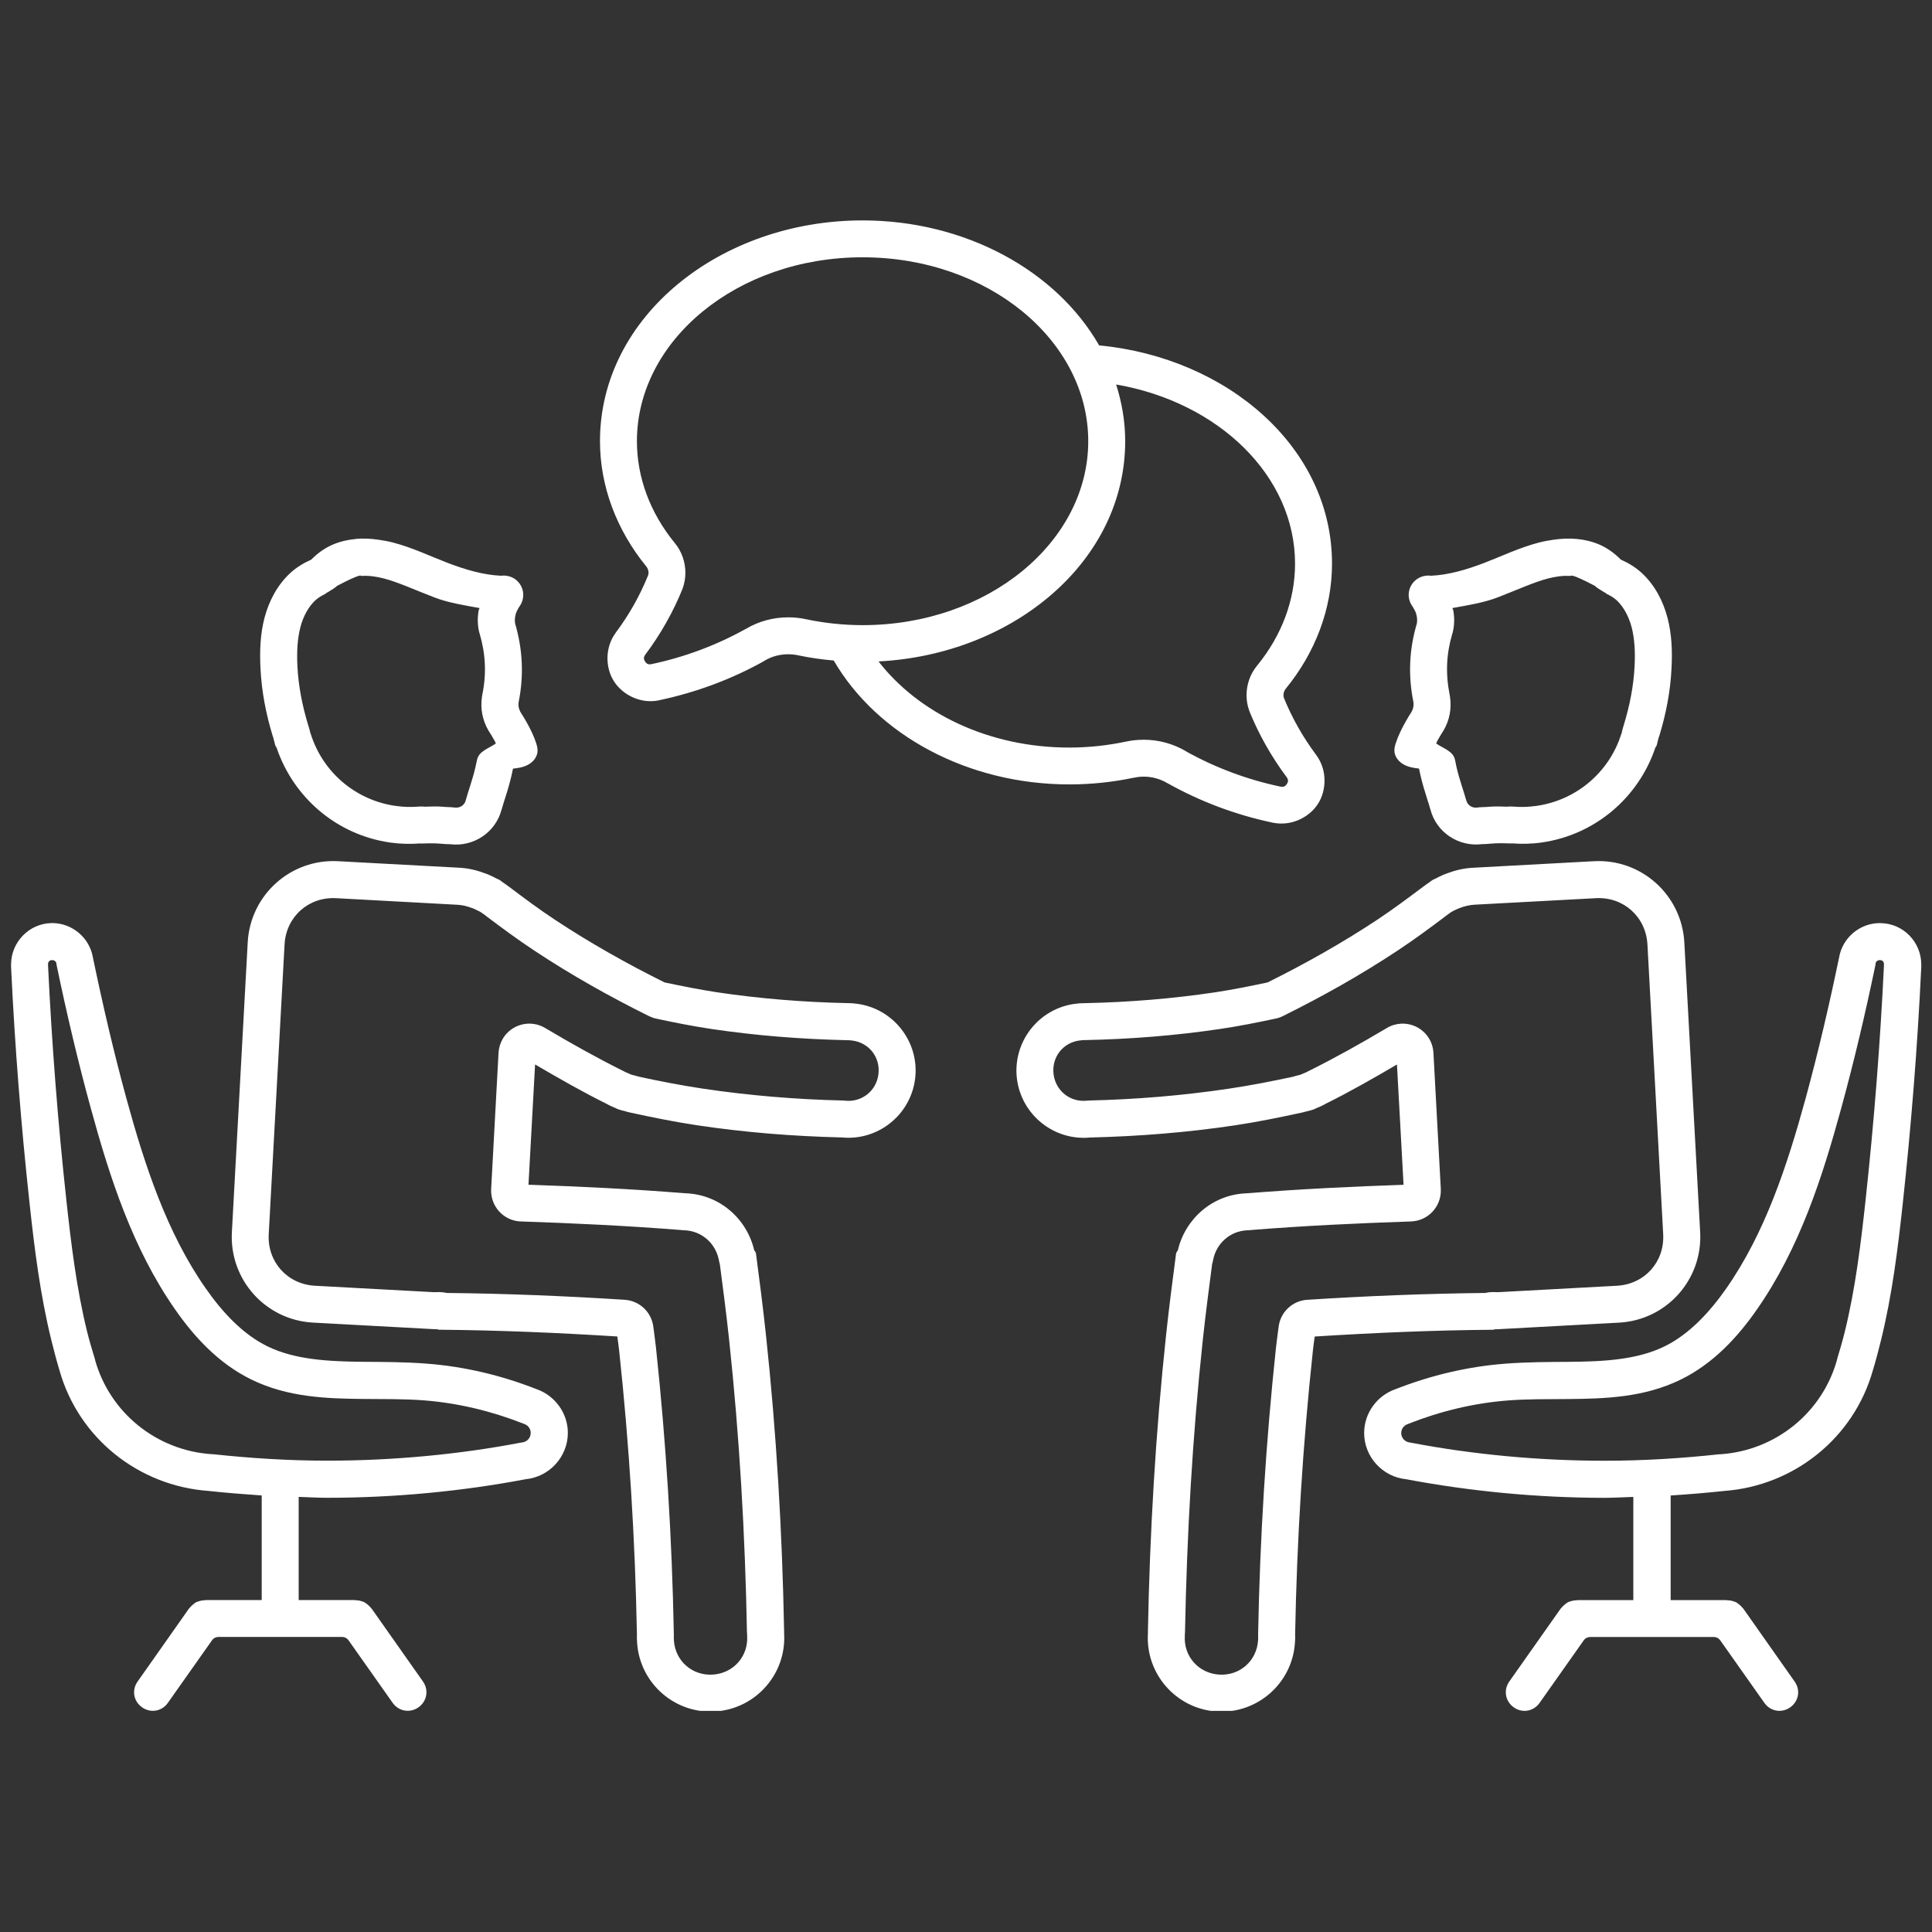 <svg xmlns="http://www.w3.org/2000/svg" xmlns:xlink="http://www.w3.org/1999/xlink" width="500" zoomAndPan="magnify" viewBox="0 0 375 375" height="500" preserveAspectRatio="xMidYMid meet" version="1.0"><rect x="0" y="0" width="375" height="375" fill="#333333" stroke="none"/><defs><g/><clipPath id="f806c44c07"><path d="M 2 42.578 L 373 42.578 L 373 332.078 L 2 332.078 Z M 2 42.578 " clip-rule="nonzero"/></clipPath></defs><g clip-path="url(#f806c44c07)"><path fill="#ffffff" d="M 167.422 42.781 C 139.836 42.781 116.457 61.41 116.457 85.633 C 116.457 94.422 119.707 102.922 125.453 109.957 C 125.461 109.973 125.473 109.992 125.488 110.008 C 125.691 110.242 125.883 110.723 125.883 111.211 C 125.883 111.383 125.832 111.551 125.781 111.711 C 124.191 115.637 122.074 119.387 119.516 122.797 C 119.516 122.797 119.516 122.805 119.516 122.816 C 117.383 125.68 117.484 129.598 119.168 132.242 C 120.855 134.891 124.359 136.656 127.855 135.941 C 127.863 135.941 127.871 135.934 127.891 135.926 C 135.016 134.426 141.934 131.879 148.312 128.309 C 148.348 128.281 148.387 128.258 148.43 128.223 C 149.777 127.414 151.363 126.992 152.973 126.992 C 153.664 126.992 154.312 127.062 154.902 127.188 C 154.918 127.188 154.934 127.195 154.953 127.203 C 157.219 127.684 159.52 127.996 161.828 128.207 C 170.195 142.598 187.746 152.254 207.562 152.254 C 211.773 152.254 215.969 151.816 220.047 150.957 C 220.066 150.957 220.082 150.957 220.098 150.957 C 220.68 150.828 221.32 150.746 222.012 150.746 C 223.621 150.746 225.203 151.191 226.551 151.992 C 226.602 152.02 226.637 152.035 226.688 152.059 C 233.074 155.633 239.984 158.203 247.109 159.695 C 247.129 159.695 247.129 159.695 247.145 159.695 C 250.648 160.402 254.156 158.648 255.832 156.004 C 257.508 153.359 257.625 149.422 255.484 146.559 C 255.484 146.559 255.484 146.551 255.484 146.551 C 252.926 143.129 250.793 139.379 249.199 135.453 C 249.148 135.293 249.117 135.125 249.117 134.957 C 249.117 134.469 249.309 133.996 249.512 133.75 C 249.527 133.734 249.527 133.719 249.547 133.699 C 255.301 126.672 258.543 118.18 258.543 109.395 C 258.543 86.906 238.316 69.438 213.34 67.039 C 205.023 52.512 187.34 42.781 167.422 42.781 Z M 167.422 49.941 C 191.824 49.941 211.227 66.121 211.227 85.633 C 211.227 105.145 191.824 121.34 167.422 121.34 C 163.715 121.34 160.031 120.945 156.441 120.188 C 155.289 119.934 154.133 119.824 152.988 119.824 C 150.125 119.824 147.285 120.574 144.809 122.047 L 144.758 122.066 C 139.035 125.258 132.828 127.566 126.422 128.914 C 125.816 129.043 125.461 128.805 125.203 128.402 C 124.941 127.996 124.871 127.566 125.25 127.07 C 128.199 123.137 130.652 118.82 132.488 114.262 C 132.488 114.246 132.496 114.223 132.508 114.195 C 132.852 113.234 133.027 112.223 133.035 111.203 C 133.035 109.133 132.348 107.051 130.98 105.406 C 126.18 99.535 123.625 92.668 123.625 85.625 C 123.633 66.121 143.02 49.941 167.422 49.941 Z M 216.645 74.629 C 236.57 78.074 251.367 92.398 251.367 109.402 C 251.367 116.445 248.812 123.305 244.012 129.184 C 242.645 130.828 241.953 132.883 241.953 134.965 C 241.953 135.984 242.133 137.004 242.484 137.957 C 242.484 137.98 242.504 138.008 242.504 138.039 C 244.348 142.59 246.801 146.902 249.738 150.848 C 250.117 151.352 250.043 151.758 249.789 152.16 C 249.539 152.566 249.184 152.809 248.57 152.691 C 242.164 151.344 235.938 149.035 230.219 145.844 L 230.184 145.809 C 227.707 144.344 224.867 143.582 222.004 143.582 C 220.848 143.582 219.703 143.695 218.547 143.945 C 214.957 144.703 211.262 145.102 207.555 145.102 C 191.84 145.102 178.242 138.367 170.523 128.383 C 196.719 127.035 218.398 108.945 218.398 85.648 C 218.406 81.801 217.746 78.133 216.645 74.629 Z M 69.004 104.605 L 69.004 104.625 C 67.52 104.758 66.027 105.098 64.621 105.695 C 63.02 106.375 61.605 107.406 60.391 108.645 L 60.375 108.645 L 60.34 108.66 C 58.883 109.309 57.527 110.133 56.34 111.23 C 53.812 113.555 52.184 116.699 51.336 119.934 C 50.492 123.16 50.398 126.488 50.559 129.723 C 50.777 134.199 51.629 138.586 52.926 142.844 C 52.945 142.875 52.961 142.91 52.977 142.945 C 53.078 143.324 53.164 143.703 53.273 144.062 C 53.273 144.074 53.281 144.082 53.289 144.098 C 53.297 144.125 53.312 144.332 53.441 144.688 C 53.492 144.832 53.566 144.965 53.668 145.082 C 53.668 145.082 53.676 145.094 53.676 145.094 C 56.988 154.918 65.48 162.086 75.77 163.543 C 77.691 163.812 79.629 163.848 81.566 163.711 C 81.668 163.73 81.777 163.738 81.879 163.73 C 83.133 163.68 84.379 163.652 85.566 163.762 C 86.113 163.82 86.797 163.855 87.328 163.863 C 87.344 163.863 87.371 163.863 87.395 163.863 C 91.91 164.422 96.219 161.562 97.355 157.133 L 97.371 157.117 C 97.574 156.406 97.785 155.699 98.012 155.008 C 98.492 153.551 98.922 152.07 99.277 150.551 C 99.387 150.105 99.477 149.648 99.57 149.188 C 99.824 149.16 100.086 149.137 100.297 149.102 C 100.809 149.027 101.375 148.918 101.938 148.691 C 102.504 148.473 103.074 148.141 103.531 147.637 C 103.918 147.215 104.238 146.66 104.324 145.977 C 104.391 145.336 104.238 144.805 104.113 144.395 C 104.113 144.395 104.113 144.383 104.113 144.375 C 103.641 142.895 102.965 141.52 102.234 140.215 C 101.836 139.508 101.406 138.816 100.984 138.141 L 100.984 138.125 C 100.684 137.594 100.574 136.961 100.656 136.348 C 100.664 136.277 100.676 136.254 100.676 136.246 L 100.676 136.227 C 101.188 133.699 101.383 131.113 101.266 128.527 C 101.145 126 100.707 123.504 100 121.086 C 99.906 120.684 99.918 120.203 99.984 119.723 C 100.043 119.328 100.16 118.949 100.328 118.602 C 100.457 118.359 100.574 118.121 100.707 117.895 C 100.727 117.859 100.809 117.758 100.887 117.633 C 101.238 117.129 101.441 116.562 101.527 115.988 L 101.527 115.965 C 101.805 113.953 100.379 112.055 98.367 111.77 C 98.164 111.742 97.844 111.684 97.414 111.734 C 97.371 111.734 97.254 111.754 97.277 111.754 C 93.773 111.594 90.293 110.555 86.914 109.266 C 83.484 107.953 80.066 106.293 76.316 105.316 C 75.363 105.07 74.402 104.895 73.434 104.758 C 71.977 104.547 70.484 104.473 69.004 104.605 Z M 305.996 104.605 C 304.516 104.473 303.016 104.547 301.559 104.758 C 300.59 104.895 299.629 105.07 298.676 105.316 C 294.926 106.293 291.504 107.953 288.074 109.266 C 284.699 110.555 281.227 111.594 277.723 111.754 C 277.754 111.754 277.637 111.742 277.586 111.734 C 277.156 111.684 276.836 111.734 276.633 111.77 C 274.621 112.055 273.18 113.949 273.457 115.965 L 273.457 115.98 C 273.543 116.555 273.754 117.129 274.113 117.625 C 274.199 117.758 274.266 117.852 274.285 117.887 C 274.418 118.113 274.527 118.348 274.664 118.594 C 274.84 118.938 274.949 119.316 275.008 119.715 C 275.074 120.195 275.094 120.676 274.992 121.078 C 274.285 123.496 273.836 125.992 273.727 128.52 C 273.609 131.105 273.82 133.691 274.336 136.219 L 274.336 136.238 C 274.336 136.246 274.336 136.262 274.352 136.34 C 274.434 136.953 274.309 137.586 274.004 138.117 L 274.004 138.133 C 273.574 138.805 273.145 139.496 272.758 140.207 C 272.023 141.512 271.359 142.883 270.879 144.367 C 270.879 144.367 270.879 144.375 270.879 144.375 C 270.746 144.789 270.602 145.32 270.668 145.961 C 270.754 146.641 271.082 147.199 271.477 147.621 C 271.941 148.125 272.496 148.453 273.062 148.672 C 273.625 148.891 274.199 149.012 274.703 149.086 C 274.914 149.121 275.184 149.137 275.43 149.172 C 275.523 149.633 275.625 150.09 275.723 150.535 C 276.078 152.051 276.516 153.535 276.988 154.992 C 277.215 155.684 277.434 156.391 277.629 157.098 L 277.645 157.117 C 278.781 161.547 283.09 164.402 287.605 163.848 C 287.621 163.848 287.656 163.848 287.672 163.848 C 288.203 163.84 288.887 163.805 289.434 163.746 C 290.621 163.637 291.859 163.66 293.121 163.711 C 293.223 163.723 293.332 163.711 293.434 163.695 C 295.363 163.832 297.309 163.805 299.23 163.527 C 309.52 162.07 318.012 154.898 321.316 145.082 C 321.316 145.082 321.332 145.074 321.332 145.066 C 321.434 144.949 321.508 144.812 321.559 144.672 C 321.676 144.316 321.703 144.105 321.711 144.082 C 321.711 144.074 321.711 144.062 321.711 144.047 C 321.82 143.695 321.922 143.312 322.023 142.926 C 322.039 142.895 322.055 142.859 322.074 142.824 C 323.371 138.578 324.23 134.18 324.441 129.707 C 324.609 126.473 324.508 123.145 323.664 119.918 C 322.816 116.68 321.195 113.539 318.66 111.211 C 317.473 110.125 316.117 109.293 314.66 108.645 L 314.625 108.625 L 314.609 108.625 C 313.387 107.395 311.98 106.359 310.379 105.676 C 308.973 105.078 307.48 104.742 305.996 104.605 Z M 69.645 111.77 C 69.938 111.691 70.074 111.711 70.09 111.785 C 70.812 111.754 71.562 111.754 72.422 111.871 L 72.441 111.871 C 73.156 111.973 73.863 112.113 74.512 112.281 C 77.359 113.023 80.562 114.531 84.371 115.98 C 86.965 116.977 90.051 117.48 93.074 118.02 C 93.023 118.258 92.898 118.457 92.863 118.695 C 92.695 119.875 92.652 121.207 93.016 122.73 C 93.039 122.84 93.082 122.949 93.117 123.059 C 93.68 124.98 94.02 126.918 94.102 128.855 L 94.102 128.871 C 94.195 130.844 94.027 132.84 93.621 134.812 C 93.621 134.84 93.613 134.871 93.605 134.898 C 93.547 135.227 93.531 135.344 93.539 135.293 C 93.539 135.309 93.539 135.328 93.539 135.344 C 93.227 137.527 93.641 139.777 94.77 141.73 C 94.809 141.805 94.852 141.875 94.902 141.941 C 95.301 142.562 95.652 143.164 95.973 143.734 C 96.09 143.945 96.148 144.105 96.25 144.309 C 94.82 145.305 92.906 145.793 92.578 147.551 C 92.484 148.023 92.383 148.473 92.281 148.902 L 92.281 148.918 C 91.988 150.156 91.617 151.445 91.18 152.785 C 90.918 153.586 90.672 154.379 90.453 155.152 C 90.438 155.219 90.422 155.285 90.402 155.348 C 90.168 156.281 89.266 156.887 88.246 156.746 C 88.012 156.711 87.773 156.688 87.539 156.676 C 87.168 156.668 86.453 156.645 86.293 156.625 C 86.273 156.625 86.25 156.617 86.223 156.609 C 84.816 156.484 83.621 156.543 82.457 156.578 C 82.078 156.535 81.684 156.527 81.305 156.559 C 79.797 156.688 78.305 156.645 76.797 156.426 L 76.781 156.426 C 69.055 155.328 62.676 149.93 60.324 142.488 C 60.289 142.363 60.238 142.234 60.191 142.109 C 60.18 142.094 60.164 142.059 60.156 142.043 C 60.121 141.906 60.25 142.227 60.121 141.848 L 60.191 142.043 C 60.078 141.656 59.988 141.344 59.93 141.09 C 59.895 140.973 59.852 140.863 59.809 140.746 C 59.809 140.734 59.809 140.719 59.809 140.719 C 58.664 136.945 57.914 133.109 57.73 129.344 C 57.586 126.531 57.73 123.953 58.301 121.746 C 58.867 119.57 59.93 117.699 61.199 116.531 C 61.723 116.051 62.398 115.609 63.258 115.23 C 62.43 115.559 64.824 114.355 65.43 113.715 C 67.805 112.469 69.062 111.922 69.645 111.77 Z M 305.34 111.77 L 305.355 111.77 C 305.938 111.93 307.184 112.469 309.555 113.707 C 310.16 114.348 312.543 115.543 311.727 115.223 C 312.586 115.602 313.277 116.039 313.801 116.52 C 315.062 117.691 316.125 119.562 316.699 121.738 C 317.27 123.945 317.422 126.523 317.27 129.336 C 317.086 133.102 316.336 136.938 315.18 140.711 C 315.18 140.711 315.18 140.734 315.18 140.746 C 315.148 140.863 315.098 140.973 315.062 141.09 C 314.996 141.344 314.91 141.656 314.801 142.043 L 314.887 141.848 C 314.762 142.227 314.871 141.914 314.836 142.043 C 314.828 142.059 314.828 142.094 314.82 142.109 C 314.77 142.234 314.719 142.363 314.684 142.488 C 312.332 149.93 305.945 155.328 298.211 156.426 L 298.195 156.426 C 296.688 156.637 295.203 156.688 293.688 156.559 C 293.309 156.527 292.93 156.535 292.551 156.578 C 291.379 156.543 290.164 156.484 288.766 156.609 C 288.742 156.609 288.715 156.617 288.699 156.625 C 288.531 156.645 287.832 156.668 287.469 156.676 C 287.234 156.688 286.973 156.703 286.746 156.746 C 285.727 156.887 284.832 156.281 284.605 155.348 C 284.59 155.277 284.555 155.211 284.539 155.152 C 284.316 154.379 284.074 153.578 283.812 152.785 C 283.375 151.445 283.004 150.156 282.711 148.918 L 282.711 148.902 C 282.609 148.473 282.523 148.023 282.43 147.551 C 282.102 145.793 280.191 145.305 278.758 144.309 C 278.859 144.105 278.91 143.945 279.02 143.734 C 279.34 143.164 279.691 142.562 280.09 141.941 C 280.141 141.863 280.172 141.797 280.223 141.73 C 281.359 139.777 281.773 137.527 281.453 135.344 C 281.453 135.328 281.453 135.309 281.453 135.293 C 281.453 135.344 281.453 135.227 281.387 134.898 C 281.387 134.871 281.371 134.84 281.371 134.812 C 280.973 132.84 280.805 130.844 280.891 128.871 L 280.891 128.855 C 280.973 126.926 281.309 124.98 281.875 123.059 C 281.91 122.949 281.941 122.84 281.977 122.73 C 282.34 121.215 282.289 119.875 282.129 118.695 C 282.094 118.457 281.961 118.258 281.918 118.02 C 284.941 117.48 288.035 116.969 290.621 115.98 C 294.422 114.523 297.629 113.023 300.48 112.281 C 301.129 112.113 301.828 111.973 302.551 111.871 L 302.566 111.871 C 303.438 111.754 304.176 111.754 304.902 111.785 C 304.938 111.711 305.078 111.703 305.34 111.77 Z M 65.641 167.16 C 56.434 166.652 48.586 173.695 48.082 182.906 L 45.008 239.156 C 44.5 248.363 51.527 256.207 60.738 256.715 L 84.336 257.996 C 84.582 258.012 84.656 258.012 84.816 257.996 C 84.961 258.062 85.113 258.098 85.266 258.098 C 96.789 258.195 108.309 258.688 119.824 259.41 C 119.953 260.363 120.086 261.34 120.188 262.258 C 122.145 280.508 123.281 298.844 123.625 317.203 C 123.602 317.773 123.625 318.332 123.66 318.828 L 123.66 318.844 C 124.172 326.715 130.98 332.703 138.852 332.191 C 146.711 331.676 152.695 324.879 152.195 317.016 L 152.195 316.98 C 152.195 316.934 152.207 316.805 152.195 316.652 L 152.195 316.57 C 151.836 297.41 150.715 278.227 148.676 259.156 C 148.109 253.875 147.445 248.641 146.746 243.395 C 146.711 243.133 146.586 242.879 146.398 242.703 C 144.977 236.559 139.676 231.852 133.086 231.613 L 133.055 231.613 C 133.055 231.613 132.91 231.598 132.707 231.582 L 132.641 231.582 C 122.633 230.781 112.605 230.301 102.578 229.953 L 103.859 206.605 C 108.426 209.285 113.02 211.914 117.777 214.273 C 117.797 214.293 117.82 214.293 117.848 214.309 L 117.863 214.324 C 118.445 214.652 119.016 214.883 119.504 215.082 C 119.504 215.082 119.598 215.152 119.852 215.25 C 119.852 215.25 119.859 215.27 119.867 215.27 C 120.441 215.48 121.004 215.613 121.512 215.73 C 121.613 215.758 121.84 215.859 122.234 215.926 C 126.539 216.859 130.879 217.754 135.285 218.41 C 144.59 219.809 153.992 220.551 163.395 220.777 C 170.43 221.469 176.758 216.391 177.625 209.371 C 178.5 202.227 173.387 195.703 166.25 194.82 C 165.711 194.754 165.121 194.695 164.473 194.703 L 164.414 194.703 C 155.965 194.523 147.496 193.844 139.137 192.594 C 135.758 192.082 132.371 191.398 128.984 190.684 C 121.664 187.043 114.52 183.023 107.711 178.523 C 104.66 176.504 101.703 174.312 98.746 172.07 L 98.711 172.055 C 98.355 171.777 98.039 171.566 97.742 171.363 L 97.707 171.348 C 97.516 171.203 97.297 171.008 96.984 170.816 C 96.656 170.613 96.438 170.562 96.395 170.539 C 95.898 170.258 95.41 170.023 94.91 169.812 C 94.91 169.812 94.902 169.805 94.895 169.797 C 94.742 169.738 94.539 169.652 94.34 169.586 C 92.77 168.98 91.07 168.531 89.242 168.43 Z M 309.359 167.16 L 285.777 168.438 C 283.949 168.539 282.238 168.988 280.68 169.594 C 280.469 169.668 280.266 169.754 280.121 169.805 C 280.121 169.805 280.105 169.812 280.105 169.82 C 279.609 170.031 279.121 170.27 278.621 170.547 C 278.57 170.57 278.363 170.621 278.031 170.824 C 277.723 171.02 277.504 171.211 277.309 171.355 L 277.273 171.371 C 276.98 171.574 276.652 171.785 276.305 172.062 L 276.273 172.078 C 273.305 174.312 270.355 176.512 267.309 178.535 C 260.492 183.039 253.355 187.059 246.031 190.691 C 242.645 191.406 239.258 192.09 235.879 192.605 C 227.523 193.852 219.062 194.535 210.602 194.711 L 210.535 194.711 C 209.887 194.703 209.305 194.762 208.758 194.828 C 201.621 195.703 196.516 202.234 197.383 209.379 C 198.258 216.391 204.578 221.477 211.613 220.789 C 221.008 220.559 230.41 219.82 239.723 218.422 C 244.129 217.762 248.461 216.871 252.773 215.934 C 253.168 215.859 253.395 215.758 253.496 215.742 C 254.012 215.621 254.566 215.496 255.141 215.277 L 255.156 215.262 C 255.41 215.16 255.504 215.094 255.504 215.094 C 256 214.898 256.574 214.66 257.145 214.332 L 257.164 214.316 C 257.18 214.301 257.215 214.301 257.23 214.281 C 261.992 211.922 266.582 209.297 271.148 206.617 L 272.43 229.965 C 262.402 230.309 252.367 230.797 242.367 231.59 L 242.301 231.59 C 242.105 231.605 241.953 231.621 241.953 231.621 L 241.922 231.621 C 235.332 231.859 230.031 236.586 228.609 242.727 C 228.43 242.906 228.305 243.148 228.262 243.402 C 227.57 248.652 226.898 253.883 226.332 259.164 C 224.293 278.242 223.176 297.418 222.812 316.578 L 222.812 316.66 C 222.805 316.82 222.812 316.941 222.812 316.992 L 222.812 317.023 C 222.316 324.887 228.297 331.684 236.156 332.199 C 244.027 332.711 250.836 326.723 251.348 318.852 L 251.348 318.836 C 251.383 318.332 251.418 317.781 251.383 317.211 C 251.727 298.844 252.867 280.516 254.82 262.266 C 254.922 261.348 255.047 260.371 255.184 259.418 C 266.699 258.695 278.219 258.195 289.746 258.105 C 289.895 258.105 290.047 258.07 290.191 258.004 C 290.352 258.02 290.418 258.02 290.672 258.004 L 314.27 256.723 C 323.48 256.219 330.508 248.371 330 239.164 L 326.926 182.914 C 326.414 173.695 318.566 166.652 309.359 167.16 Z M 65.246 174.336 L 88.828 175.617 C 89.73 175.668 90.684 175.887 91.742 176.293 C 91.812 176.316 91.887 176.352 91.953 176.375 C 91.91 176.359 92.039 176.41 92.07 176.426 C 92.434 176.586 92.695 176.715 92.898 176.824 L 92.914 176.824 C 93.629 177.219 93.758 177.305 93.176 176.941 C 93.023 176.848 93.125 176.914 93.539 177.203 C 93.57 177.227 93.613 177.262 93.656 177.285 C 94.051 177.555 94.246 177.699 94.246 177.699 C 94.289 177.742 94.328 177.773 94.379 177.816 C 97.379 180.082 100.473 182.367 103.742 184.531 C 110.895 189.266 118.359 193.453 125.961 197.223 C 126.406 197.441 126.887 197.617 127.375 197.719 C 130.848 198.461 134.402 199.176 138.074 199.723 C 146.797 201.02 155.582 201.703 164.32 201.898 C 164.406 201.898 164.5 201.898 164.582 201.898 C 164.582 201.898 164.852 201.898 165.391 201.965 L 165.406 201.965 C 168.688 202.379 170.902 205.227 170.504 208.496 L 170.504 208.512 C 170.102 211.738 167.285 213.973 164.07 213.645 C 163.918 213.625 163.773 213.609 163.621 213.609 C 154.48 213.398 145.363 212.641 136.355 211.293 C 132.176 210.668 127.973 209.844 123.719 208.926 C 123.652 208.906 123.582 208.891 123.523 208.875 C 124.148 208.992 124.055 208.977 123.195 208.754 C 123.18 208.754 123.152 208.738 123.129 208.738 C 122.684 208.637 122.465 208.562 122.402 208.547 L 122.387 208.547 C 122.523 208.594 122.793 208.695 122.285 208.477 C 122.27 208.461 122.254 208.461 122.234 208.445 C 121.664 208.215 121.418 208.098 121.445 208.117 C 121.309 208.031 121.176 207.965 121.031 207.906 C 115.891 205.352 110.836 202.52 105.805 199.531 C 102.965 197.836 99.293 198.77 97.598 201.602 C 97.109 202.445 96.824 203.371 96.766 204.332 L 95.332 230.781 C 95.156 234.082 97.684 236.906 100.984 237.082 C 101.027 237.082 101.07 237.082 101.113 237.082 C 111.492 237.43 121.84 237.926 132.137 238.742 C 132.254 238.758 132.363 238.77 132.48 238.777 C 131.758 238.758 131.832 238.75 132.691 238.793 C 132.727 238.793 132.766 238.793 132.809 238.793 C 136.281 238.91 138.953 241.422 139.543 244.633 C 139.582 244.875 139.652 245.121 139.719 245.355 C 140.367 250.242 140.992 255.113 141.512 259.949 C 143.535 278.812 144.629 297.797 144.984 316.805 C 144.992 316.941 145 317.082 145.02 317.219 C 144.984 316.84 145 316.906 145.02 317.371 C 145.02 317.402 145.02 317.453 145.02 317.488 C 145.281 321.48 142.371 324.777 138.371 325.039 C 134.375 325.297 131.059 322.398 130.805 318.406 C 130.777 317.926 130.789 317.633 130.789 317.562 C 130.797 317.395 130.797 317.234 130.789 317.066 C 130.434 298.504 129.289 279.961 127.316 261.492 C 127.156 259.992 126.953 258.711 126.82 257.59 C 126.492 254.707 124.148 252.477 121.258 252.289 C 109.766 251.551 98.223 251.078 86.652 250.961 C 86.199 250.84 85.727 250.793 85.254 250.793 C 84.219 250.793 84.086 250.809 84.727 250.84 L 61.125 249.562 C 55.766 249.266 51.863 244.918 52.16 239.551 L 55.234 183.301 C 55.531 177.945 59.887 174.043 65.246 174.336 Z M 309.754 174.336 C 315.121 174.043 319.461 177.945 319.766 183.301 L 322.824 239.551 C 323.117 244.918 319.234 249.258 313.867 249.562 L 290.266 250.84 C 290.906 250.809 290.781 250.789 289.734 250.789 C 289.254 250.789 288.801 250.84 288.336 250.961 C 276.77 251.086 265.227 251.551 253.734 252.289 C 250.836 252.469 248.5 254.707 248.172 257.59 C 248.039 258.711 247.844 259.992 247.676 261.492 C 245.703 279.953 244.551 298.504 244.203 317.066 C 244.195 317.234 244.195 317.395 244.203 317.562 C 244.203 317.633 244.223 317.926 244.188 318.406 C 243.926 322.41 240.613 325.297 236.621 325.039 C 232.629 324.777 229.711 321.473 229.973 317.488 C 229.973 317.453 229.973 317.402 229.973 317.371 C 229.988 316.906 230.008 316.84 229.973 317.219 C 229.988 317.082 230 316.941 230.008 316.805 C 230.371 297.797 231.457 278.812 233.477 259.949 C 234 255.113 234.633 250.242 235.273 245.355 C 235.348 245.121 235.406 244.875 235.449 244.633 C 236.039 241.414 238.711 238.902 242.184 238.793 C 242.215 238.793 242.266 238.793 242.301 238.793 C 243.16 238.75 243.234 238.758 242.512 238.777 C 242.629 238.77 242.738 238.758 242.855 238.742 C 253.145 237.918 263.492 237.43 273.879 237.082 C 277.191 236.965 279.77 234.199 279.66 230.906 C 279.66 230.863 279.66 230.824 279.66 230.781 L 278.227 204.332 C 278.051 201.031 275.219 198.512 271.926 198.695 C 270.957 198.754 270.012 199.031 269.195 199.531 C 264.164 202.52 259.117 205.352 253.969 207.906 C 253.824 207.973 253.691 208.039 253.555 208.117 C 253.582 208.098 253.348 208.215 252.766 208.445 C 252.746 208.461 252.73 208.461 252.715 208.477 C 252.199 208.688 252.488 208.594 252.613 208.547 L 252.598 208.547 C 252.527 208.57 252.316 208.645 251.871 208.738 C 251.855 208.738 251.82 208.754 251.805 208.754 C 250.938 208.965 250.852 208.984 251.477 208.875 C 251.406 208.891 251.34 208.906 251.281 208.926 C 247.027 209.844 242.824 210.668 238.645 211.293 C 229.645 212.641 220.527 213.398 211.379 213.609 C 211.227 213.609 211.082 213.625 210.93 213.641 C 207.715 213.973 204.906 211.73 204.496 208.512 L 204.496 208.477 C 204.098 205.199 206.324 202.352 209.594 201.949 L 209.609 201.949 C 210.148 201.879 210.418 201.879 210.418 201.879 C 210.5 201.879 210.594 201.879 210.68 201.879 C 219.418 201.695 228.203 201.004 236.926 199.707 C 240.598 199.16 244.145 198.441 247.625 197.703 C 248.121 197.602 248.594 197.434 249.039 197.203 C 256.641 193.438 264.105 189.25 271.258 184.516 C 274.535 182.352 277.621 180.066 280.621 177.801 C 280.672 177.766 280.703 177.723 280.754 177.684 C 280.754 177.684 280.949 177.539 281.344 177.27 C 281.379 177.242 281.43 177.219 281.461 177.184 C 281.875 176.891 281.977 176.832 281.824 176.926 C 281.25 177.285 281.371 177.211 282.086 176.805 L 282.102 176.805 C 282.297 176.695 282.566 176.57 282.93 176.41 C 282.961 176.402 283.098 176.344 283.047 176.359 C 283.113 176.336 283.199 176.309 283.258 176.273 C 284.309 175.871 285.262 175.652 286.172 175.602 Z M 9.973 179.172 C 5.652 179.25 2.164 182.863 2.152 187.168 C 2.152 187.168 2.129 187.348 2.152 187.742 C 2.879 203.059 4.082 218.352 5.742 233.602 C 6.695 242.406 7.801 251.332 9.973 260.16 C 10.453 262.098 10.969 264.07 11.539 265.957 C 15.23 279.109 26.875 288.418 40.473 289.387 C 43.859 289.758 47.324 290.027 50.797 290.266 L 50.797 310.57 L 39.691 310.57 C 40.152 310.57 40.113 310.586 39.496 310.621 C 39.184 310.637 38.906 310.707 38.613 310.797 C 38.367 310.883 38.207 310.926 38.113 310.965 C 37.93 311.059 37.742 311.203 37.492 311.414 C 37.297 311.582 37.137 311.707 37.012 311.859 C 36.715 312.203 36.613 312.305 36.785 312.07 L 26.699 326.402 C 25.535 328.047 25.914 330.219 27.574 331.391 C 29.227 332.562 31.418 332.184 32.578 330.531 L 41.156 318.371 C 41.434 317.969 41.891 317.73 42.379 317.73 L 66.426 317.73 C 66.914 317.73 67.367 317.969 67.645 318.371 L 76.223 330.531 C 77.387 332.172 79.578 332.555 81.227 331.391 C 82.879 330.227 83.258 328.035 82.105 326.387 L 72.02 312.07 C 72.188 312.297 72.086 312.203 71.793 311.859 C 71.664 311.707 71.504 311.574 71.312 311.414 C 71.059 311.211 70.855 311.059 70.672 310.965 C 70.578 310.914 70.434 310.883 70.191 310.797 C 69.895 310.695 69.609 310.629 69.305 310.621 C 68.691 310.586 68.633 310.57 69.094 310.57 L 57.973 310.57 L 57.973 290.543 C 59.828 290.602 61.672 290.719 63.535 290.719 C 76.812 290.719 89.965 289.406 102.039 287.113 C 106.656 286.66 110.211 282.742 110.219 278.133 C 110.219 274.273 107.711 270.852 104.07 269.605 C 97.305 266.953 90.152 265.242 82.855 264.684 C 78.633 264.355 74.488 264.355 70.492 264.324 C 63.695 264.262 57.215 263.918 51.898 261.316 C 47.164 258.996 43.211 254.785 39.883 250.008 C 32.41 239.297 28.129 226.34 24.531 213.195 C 22.062 204.164 19.949 195.062 18.035 185.848 C 17.387 182.004 14 179.172 10.133 179.164 C 10.082 179.164 10.09 179.164 10.031 179.164 C 10.016 179.172 9.988 179.172 9.973 179.172 Z M 364.867 179.172 C 361 179.172 357.613 182.012 356.965 185.855 C 355.051 195.074 352.93 204.172 350.469 213.203 C 346.863 226.355 342.582 239.309 335.117 250.016 C 331.789 254.785 327.836 258.996 323.102 261.324 C 317.785 263.934 311.305 264.281 304.508 264.332 C 300.512 264.363 296.375 264.363 292.145 264.691 C 284.859 265.25 277.695 266.961 270.93 269.613 C 267.289 270.852 264.781 274.281 264.781 278.141 C 264.781 282.758 268.344 286.676 272.961 287.121 C 285.043 289.406 298.188 290.727 311.465 290.727 C 313.328 290.727 315.164 290.602 317.027 290.551 L 317.027 310.578 L 305.957 310.578 C 306.418 310.578 306.359 310.594 305.746 310.629 C 305.434 310.645 305.156 310.715 304.859 310.805 C 304.617 310.891 304.473 310.926 304.379 310.977 C 304.203 311.066 303.984 311.211 303.738 311.422 C 303.547 311.582 303.395 311.715 303.258 311.867 C 302.965 312.215 302.863 312.316 303.031 312.078 L 292.945 326.395 C 291.785 328.035 292.172 330.234 293.824 331.398 C 295.465 332.57 297.664 332.191 298.828 330.539 L 307.406 318.383 C 307.684 317.977 308.137 317.742 308.625 317.742 L 332.672 317.742 C 333.16 317.742 333.609 317.977 333.895 318.383 L 342.473 330.539 C 343.633 332.184 345.824 332.562 347.477 331.398 C 349.129 330.227 349.516 328.062 348.352 326.41 L 338.266 312.078 C 338.438 312.305 338.336 312.215 338.039 311.867 C 337.914 311.715 337.762 311.59 337.559 311.422 C 337.316 311.219 337.113 311.066 336.938 310.977 C 336.852 310.934 336.691 310.891 336.438 310.805 C 336.145 310.707 335.867 310.637 335.555 310.629 C 334.938 310.598 334.898 310.578 335.359 310.578 L 324.273 310.578 L 324.273 290.273 C 327.742 290.047 331.199 289.77 334.594 289.398 C 348.184 288.43 359.828 279.109 363.527 265.965 C 364.102 264.078 364.613 262.113 365.094 260.168 C 367.27 251.34 368.371 242.414 369.324 233.609 C 370.977 218.352 372.188 203.07 372.914 187.75 C 372.945 187.355 372.914 187.18 372.914 187.18 C 372.914 182.863 369.426 179.258 365.094 179.184 C 365.078 179.184 365.043 179.184 365.027 179.184 C 364.91 179.172 364.918 179.172 364.867 179.172 Z M 10.082 186.359 C 10.098 186.359 10.117 186.359 10.133 186.359 C 10.562 186.359 10.891 186.629 10.957 187 C 10.957 187.051 10.957 187.109 10.957 187.168 C 12.898 196.512 15.086 205.848 17.625 215.109 C 21.289 228.488 25.703 242.273 33.977 254.145 C 37.691 259.477 42.402 264.633 48.758 267.75 C 55.859 271.238 63.469 271.469 70.445 271.535 C 74.547 271.57 78.531 271.52 82.324 271.812 C 88.887 272.328 95.398 273.887 101.574 276.32 C 101.625 276.348 101.684 276.371 101.746 276.387 C 102.512 276.648 103.008 277.34 103.008 278.133 C 103.008 279.117 102.273 279.883 101.332 279.977 C 101.195 279.992 101.07 280.012 100.938 280.043 C 89.273 282.27 76.434 283.516 63.535 283.516 C 56.027 283.516 48.562 283.035 41.281 282.254 C 41.207 282.254 41.133 282.254 41.055 282.254 C 30.371 281.527 21.312 274.215 18.441 263.934 C 18.441 263.918 18.441 263.883 18.441 263.867 C 17.895 262.062 17.344 260.246 16.906 258.465 C 14.867 250.191 13.809 241.523 12.863 232.793 C 11.219 217.672 10.051 202.547 9.324 187.34 C 9.324 187.305 9.324 187.262 9.324 187.219 L 9.324 187.152 C 9.332 186.672 9.621 186.367 10.082 186.359 Z M 364.852 186.359 C 364.867 186.359 364.902 186.359 364.918 186.359 C 365.391 186.367 365.676 186.672 365.676 187.168 L 365.676 187.238 C 365.676 187.27 365.676 187.312 365.676 187.355 C 364.949 202.562 363.754 217.688 362.121 232.812 C 361.176 241.539 360.113 250.199 358.074 258.484 C 357.637 260.262 357.105 262.082 356.559 263.883 C 356.559 263.902 356.559 263.934 356.559 263.953 C 353.695 274.23 344.629 281.543 333.945 282.27 C 333.859 282.27 333.793 282.27 333.719 282.27 C 326.445 283.062 318.973 283.531 311.465 283.531 C 298.566 283.531 285.719 282.285 274.062 280.062 C 273.93 280.027 273.805 280.012 273.668 279.992 C 272.727 279.902 271.977 279.133 271.977 278.148 C 271.977 277.355 272.488 276.664 273.254 276.406 C 273.305 276.387 273.375 276.363 273.426 276.336 C 279.59 273.902 286.113 272.336 292.676 271.828 C 296.461 271.535 300.453 271.586 304.555 271.551 C 311.531 271.484 319.141 271.258 326.242 267.77 C 332.598 264.652 337.309 259.496 341.023 254.16 C 349.297 242.289 353.719 228.504 357.375 215.125 C 359.914 205.855 362.102 196.531 364.043 187.188 C 364.043 187.137 364.043 187.078 364.043 187.02 C 364.109 186.629 364.422 186.359 364.852 186.359 Z M 364.852 186.359 " fill-opacity="1" fill-rule="nonzero"/></g><g fill="#ffffff" fill-opacity="1"><g transform="translate(91.988, 156.632)"><g><path d="M 2.031 0.078 C 1.781 0.078 1.566 -0.004 1.391 -0.172 C 1.223 -0.348 1.141 -0.562 1.141 -0.812 C 1.141 -1.062 1.223 -1.27 1.391 -1.438 C 1.566 -1.613 1.781 -1.703 2.031 -1.703 C 2.281 -1.703 2.488 -1.613 2.656 -1.438 C 2.832 -1.27 2.922 -1.062 2.922 -0.812 C 2.922 -0.562 2.832 -0.348 2.656 -0.172 C 2.488 -0.004 2.281 0.078 2.031 0.078 Z M 2.031 0.078 "/></g></g></g></svg>
